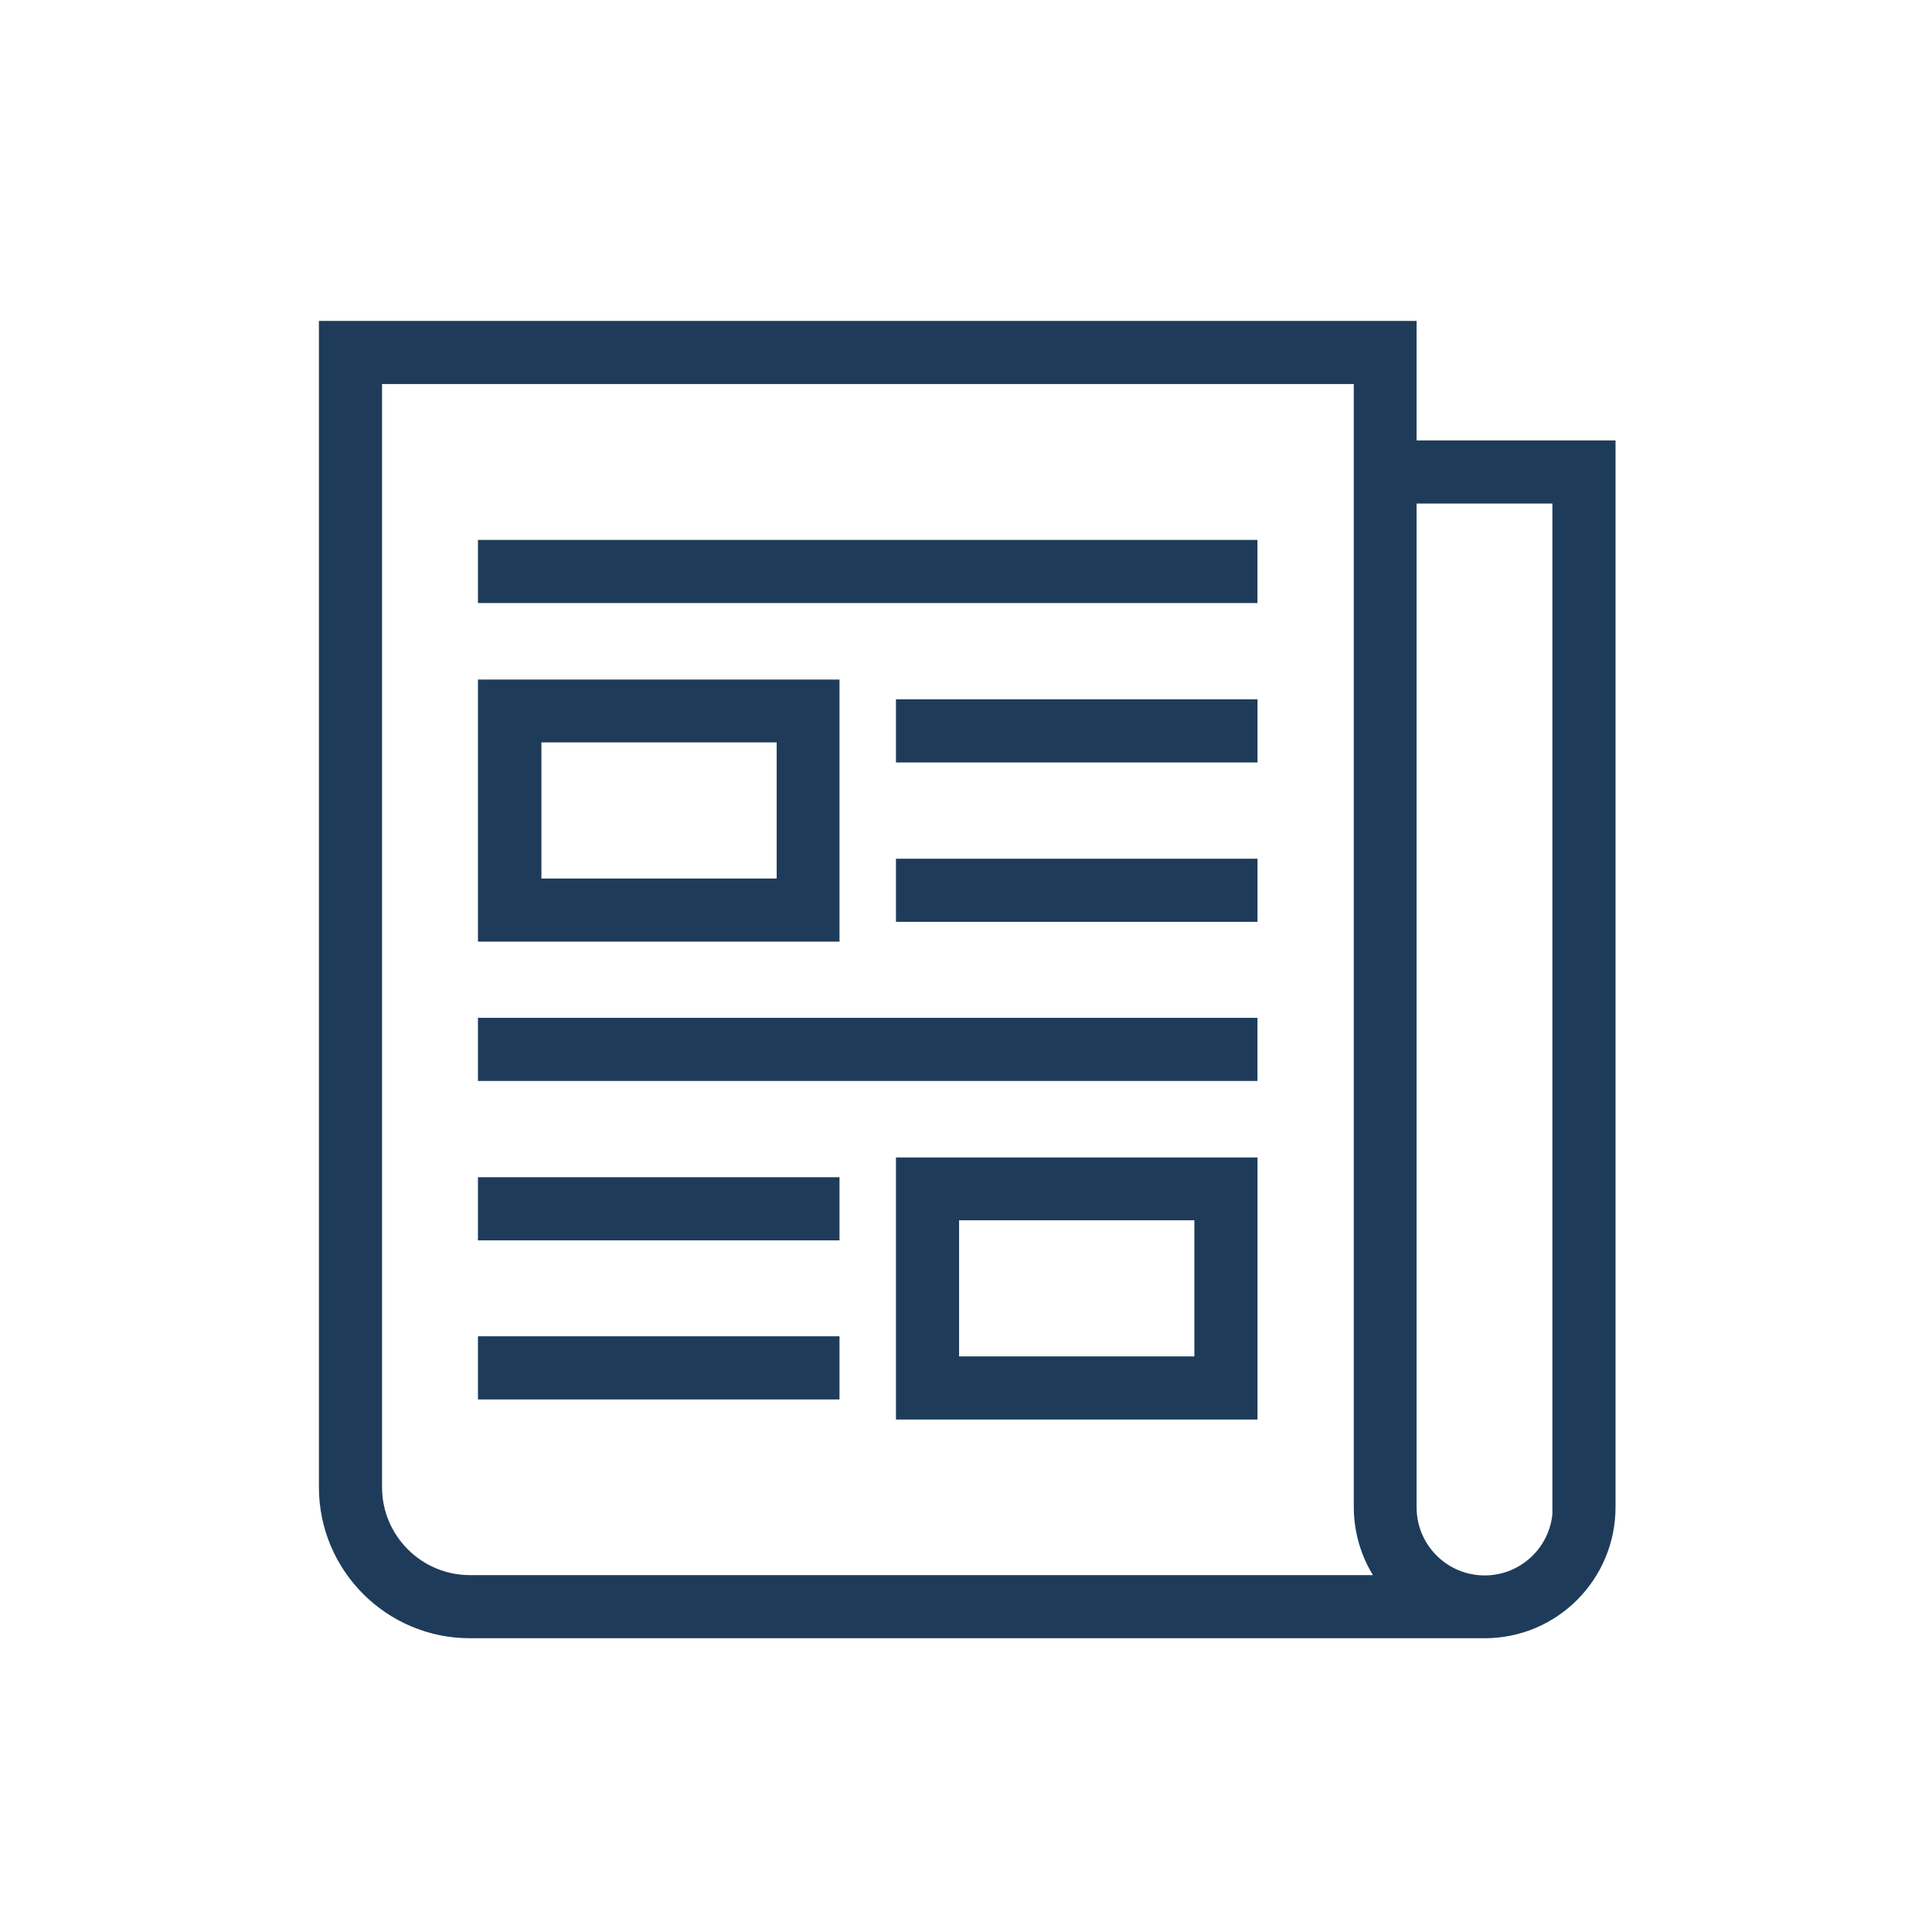 <svg width="80" height="80" viewBox="0 0 80 80" fill="none" xmlns="http://www.w3.org/2000/svg">
<g clip-path="url(#clip0_146_108973)">
<mask id="mask0_146_108973" style="mask-type:luminance" maskUnits="userSpaceOnUse" x="0" y="0" width="80" height="80">
<path d="M80 0H0V80H80V0Z" fill="white"/>
</mask>
<g mask="url(#mask0_146_108973)">
<mask id="mask1_146_108973" style="mask-type:luminance" maskUnits="userSpaceOnUse" x="0" y="0" width="80" height="80">
<path d="M80 0H0V80H80V0Z" fill="white"/>
</mask>
<g mask="url(#mask1_146_108973)">
<path d="M32.643 36.859H21.937V30.258H32.643V36.859ZM34.28 28.621H20.273V38.509H34.28V28.621Z" fill="#1E3C5A"/>
<path d="M32.643 36.859H21.937V30.258H32.643V36.859ZM34.28 28.621H20.273V38.509H34.28V28.621Z" stroke="#1E3C5A" stroke-width="0.964" stroke-miterlimit="10"/>
<path d="M39.232 50.047H49.938V56.648H39.232V50.047ZM37.582 58.298H51.589V48.41H37.582V58.298Z" fill="#1E3C5A"/>
<path d="M39.232 50.047H49.938V56.648H39.232V50.047ZM37.582 58.298H51.589V48.41H37.582V58.298Z" stroke="#1E3C5A" stroke-width="0.964" stroke-miterlimit="10"/>
<path d="M51.587 22.839H20.273V24.489H51.587V22.839Z" fill="#1E3C5A"/>
<path d="M51.587 22.839H20.273V24.489H51.587V22.839Z" stroke="#1E3C5A" stroke-width="0.964" stroke-miterlimit="10"/>
<path d="M51.587 42.628H20.273V44.278H51.587V42.628Z" fill="#1E3C5A"/>
<path d="M51.587 42.628H20.273V44.278H51.587V42.628Z" stroke="#1E3C5A" stroke-width="0.964" stroke-miterlimit="10"/>
<path d="M51.589 29.439H37.582V31.09H51.589V29.439Z" fill="#1E3C5A"/>
<path d="M51.589 29.439H37.582V31.09H51.589V29.439Z" stroke="#1E3C5A" stroke-width="0.964" stroke-miterlimit="10"/>
<path d="M51.589 36.04H37.582V37.69H51.589V36.04Z" fill="#1E3C5A"/>
<path d="M51.589 36.04H37.582V37.69H51.589V36.04Z" stroke="#1E3C5A" stroke-width="0.964" stroke-miterlimit="10"/>
<path d="M34.28 49.228H20.273V50.879H34.28V49.228Z" fill="#1E3C5A"/>
<path d="M34.28 49.228H20.273V50.879H34.28V49.228Z" stroke="#1E3C5A" stroke-width="0.964" stroke-miterlimit="10"/>
<path d="M34.28 55.815H20.273V57.466H34.28V55.815Z" fill="#1E3C5A"/>
<path d="M34.28 55.815H20.273V57.466H34.28V55.815Z" stroke="#1E3C5A" stroke-width="0.964" stroke-miterlimit="10"/>
<path d="M64.777 62.416C64.777 64.238 63.298 65.717 61.476 65.717C59.654 65.717 58.176 64.238 58.176 62.416V20.37H64.763V62.416H64.777ZM15.338 61.585V15.42H56.539V62.403C56.539 63.618 56.988 64.793 57.806 65.704H19.456C17.186 65.704 15.338 63.855 15.338 61.585ZM58.176 18.72V13.77H13.688V61.585C13.688 64.766 16.275 67.354 19.456 67.354H61.476C64.209 67.354 66.414 65.136 66.414 62.403V18.72H58.176Z" fill="#1E3C5A"/>
<path d="M64.777 62.416C64.777 64.238 63.298 65.717 61.476 65.717C59.654 65.717 58.176 64.238 58.176 62.416V20.37H64.763V62.416H64.777ZM15.338 61.585V15.42H56.539V62.403C56.539 63.618 56.988 64.793 57.806 65.704H19.456C17.186 65.704 15.338 63.855 15.338 61.585ZM58.176 18.72V13.77H13.688V61.585C13.688 64.766 16.275 67.354 19.456 67.354H61.476C64.209 67.354 66.414 65.136 66.414 62.403V18.72H58.176Z" stroke="#1E3C5A" stroke-width="0.964" stroke-miterlimit="10"/>
</g>
</g>
</g>
<defs>
<clipPath id="clip0_146_108973">
<rect width="80" height="80" fill="white"/>
</clipPath>
</defs>
</svg>
